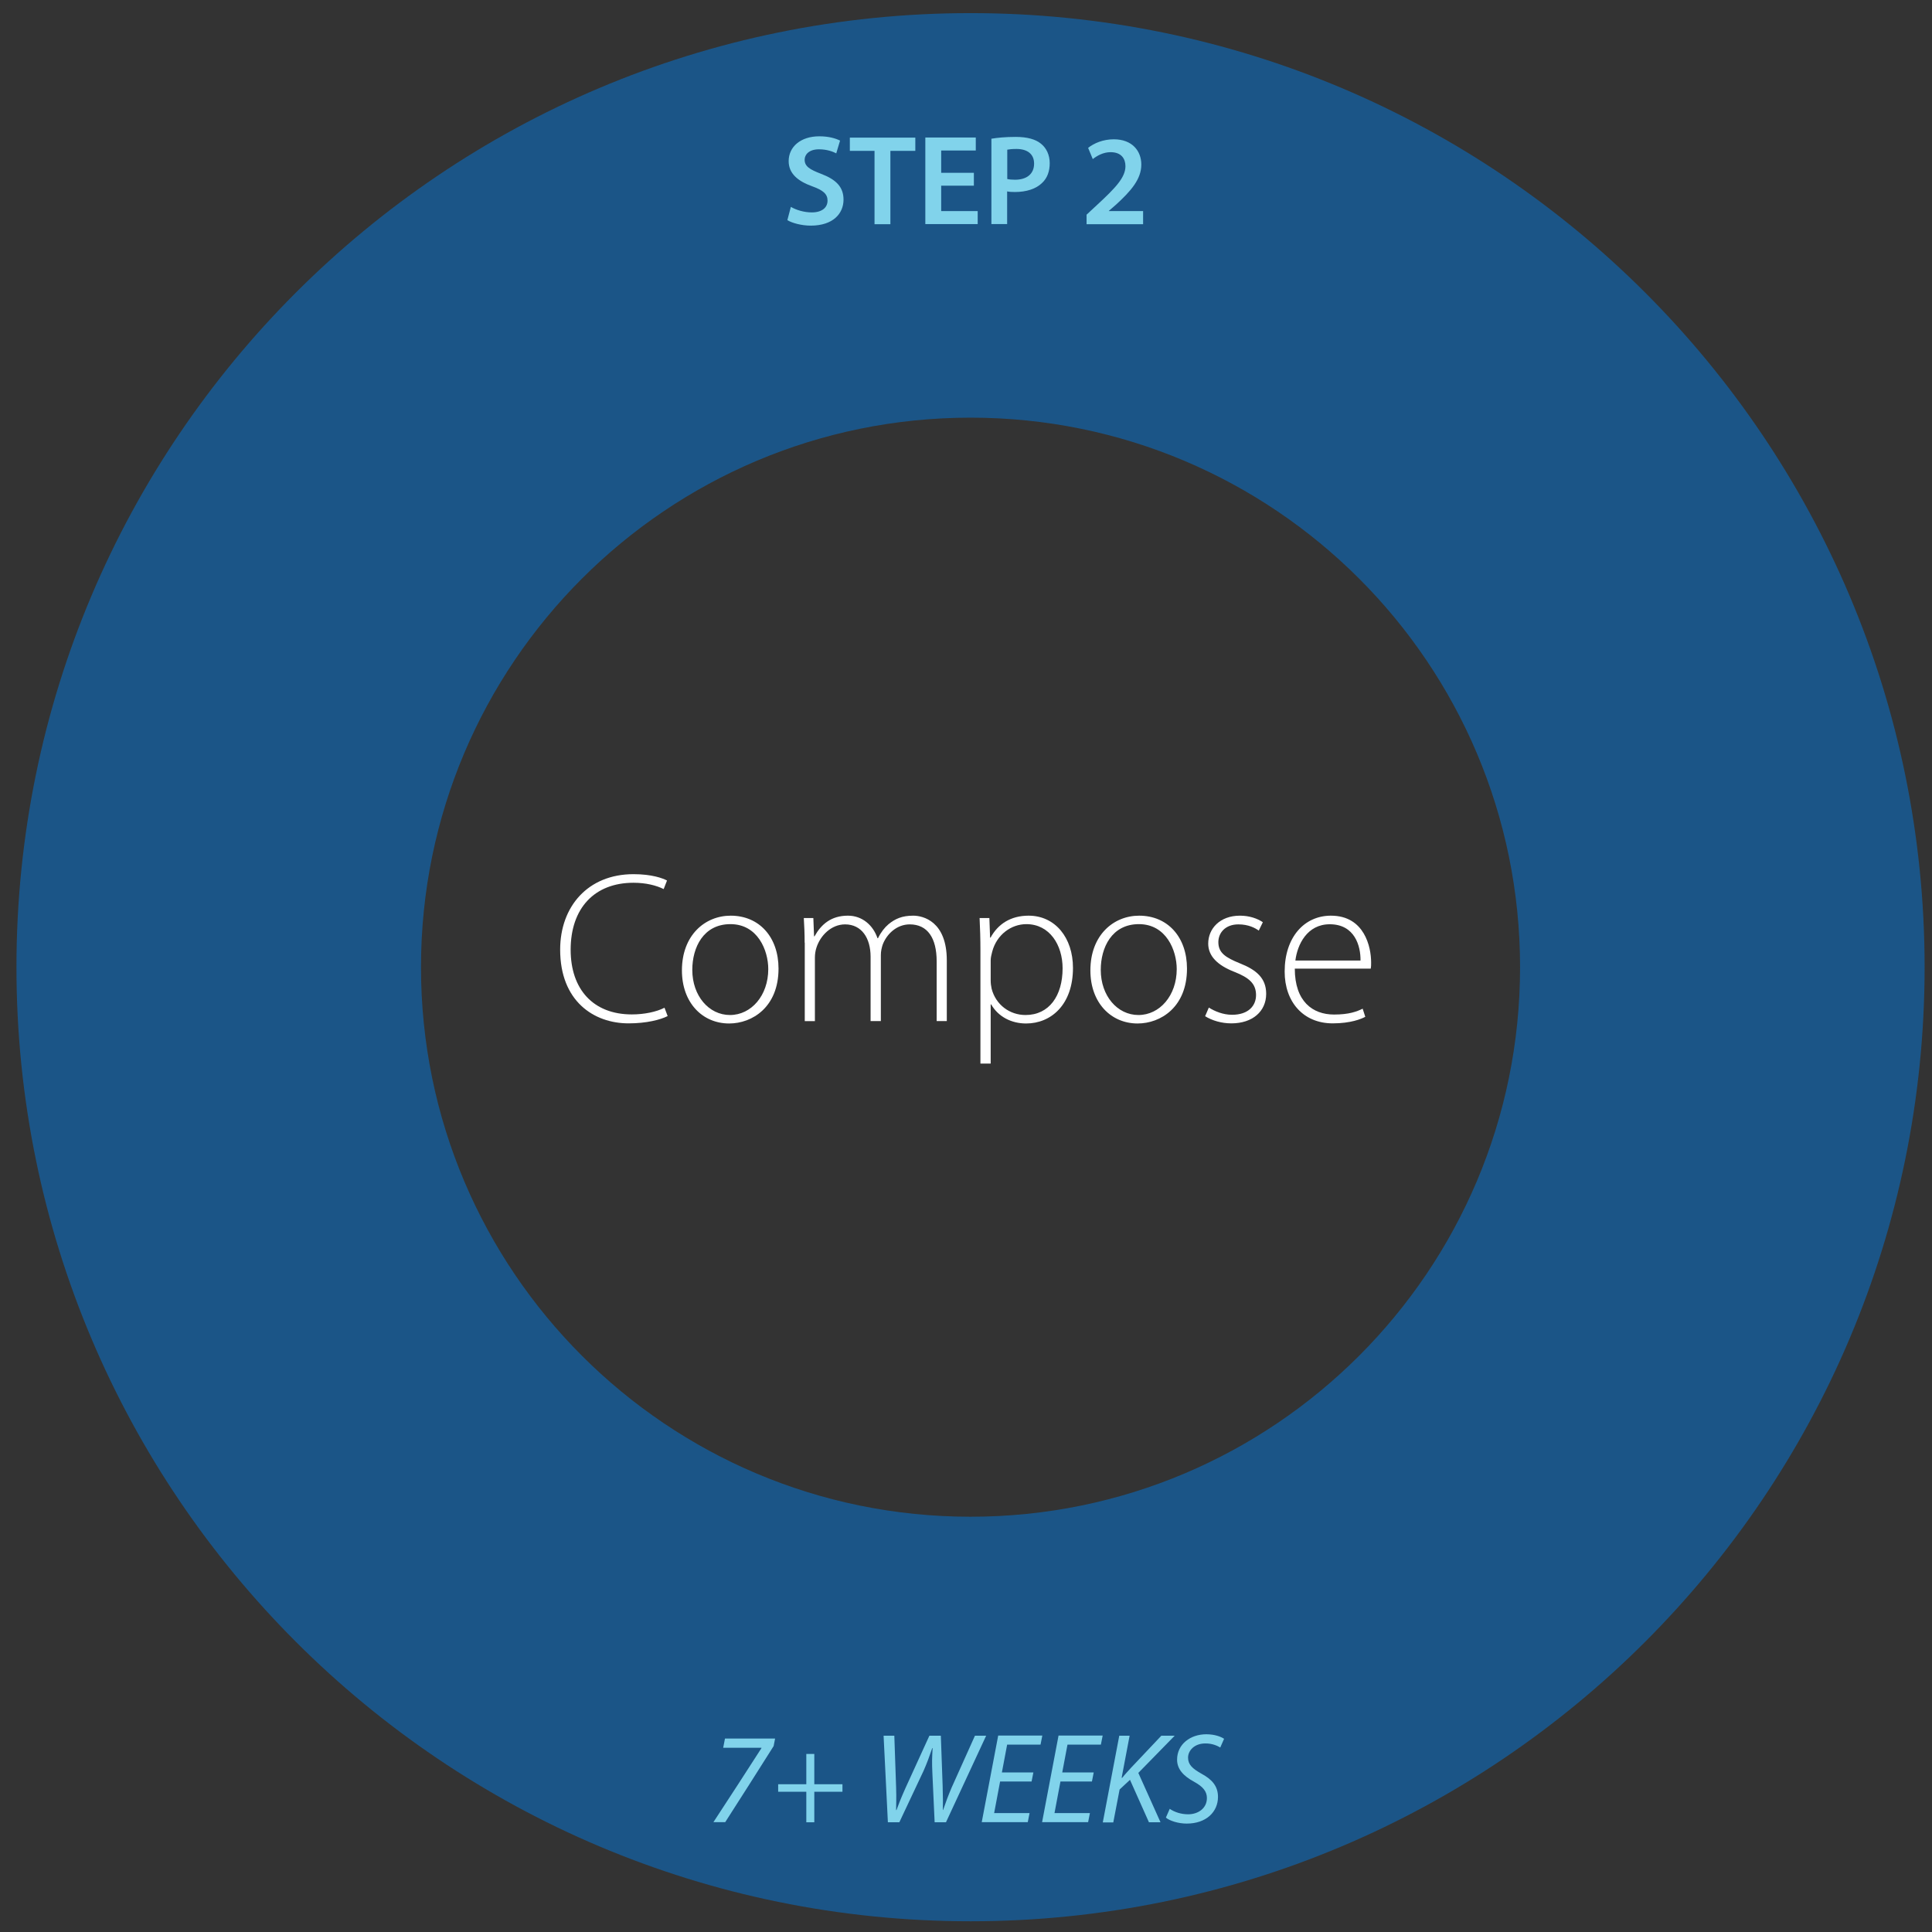<?xml version="1.0" encoding="UTF-8"?> <svg xmlns="http://www.w3.org/2000/svg" id="Layer_1" viewBox="0 0 162 162"><rect x="0" y="0" width="162" height="162" fill="#333333" stroke="none"/><defs><style>.cls-1{fill:#0378db;}.cls-2{fill:#fff;}.cls-3{fill:#81d3eb;}.cls-4{opacity:.5;}</style></defs><g class="cls-4"><path class="cls-1" d="m81.38,1.1C37.2,1.1,1.38,36.92,1.38,81.1s35.82,80,80,80,80-35.82,80-80S125.56,1.1,81.38,1.1Zm0,126.08c-25.45,0-46.08-20.63-46.08-46.08s20.63-46.08,46.08-46.08,46.08,20.63,46.08,46.08-20.63,46.08-46.08,46.08Z"></path></g><path class="cls-3" d="m64.99,145.79l-.12.62c-1.34,2.12-2.69,4.25-4.06,6.38h-.99c1.36-2.07,2.7-4.14,4.03-6.21v-.03h-3.21l.15-.77h4.19Z"></path><path class="cls-3" d="m68.28,147.07v2.54h2.36v.63h-2.36v2.56h-.67v-2.56h-2.36v-.63h2.36v-2.54h.67Z"></path><path class="cls-3" d="m74.45,152.8l-.36-7.26h.9l.15,4.35c.03.94,0,1.43,0,1.89h.03c.17-.47.35-.94.75-1.84l2.01-4.4h.96l.15,4.18c.03.94.03,1.57.02,2.05h.02c.21-.62.43-1.21.71-1.87l1.96-4.36h.94l-3.37,7.26h-.95l-.19-4.13c-.04-.84-.03-1.26.02-2.09h-.03c-.24.7-.44,1.25-.73,1.91l-2.03,4.31h-.96Z"></path><path class="cls-3" d="m86.5,149.38h-2.64l-.5,2.65h2.97l-.15.76h-3.86l1.38-7.26h3.7l-.15.76h-2.8l-.44,2.33h2.64l-.15.76Z"></path><path class="cls-3" d="m91.56,149.38h-2.64l-.5,2.65h2.97l-.15.76h-3.86l1.38-7.26h3.7l-.15.76h-2.8l-.44,2.33h2.64l-.15.76Z"></path><path class="cls-3" d="m93.83,145.54h.89l-.67,3.53h.05c.25-.32.5-.57.72-.82l2.56-2.71h1.12l-3.05,3.12,1.86,4.14h-.97l-1.59-3.56-.87.81-.53,2.76h-.88l1.38-7.26Z"></path><path class="cls-3" d="m98.08,151.67c.39.27.94.46,1.55.46.82,0,1.57-.49,1.57-1.36,0-.54-.3-.94-1.06-1.36-.93-.5-1.44-1.08-1.44-1.86,0-1.3,1.12-2.13,2.45-2.13.71,0,1.24.21,1.49.38l-.32.73c-.23-.14-.68-.35-1.26-.34-.9,0-1.44.59-1.44,1.19,0,.59.37.92,1.13,1.35.89.48,1.38,1.05,1.38,1.94,0,1.26-.99,2.24-2.62,2.24-.73,0-1.44-.24-1.75-.5l.32-.73Z"></path><path class="cls-3" d="m66.32,17.35c.43.25,1.08.46,1.75.46.85,0,1.32-.4,1.32-.99,0-.55-.37-.87-1.29-1.2-1.2-.43-1.97-1.07-1.97-2.11,0-1.19.99-2.08,2.57-2.08.79,0,1.36.17,1.74.36l-.32,1.07c-.26-.14-.77-.34-1.45-.34-.84,0-1.2.45-1.2.87,0,.56.42.82,1.39,1.19,1.26.48,1.87,1.11,1.87,2.16,0,1.17-.88,2.18-2.75,2.18-.77,0-1.57-.22-1.96-.46l.29-1.1Z"></path><path class="cls-3" d="m73.33,12.65h-2.07v-1.11h5.49v1.11h-2.09v6.15h-1.33v-6.15Z"></path><path class="cls-3" d="m81.66,15.57h-2.74v2.13h3.06v1.09h-4.39v-7.26h4.23v1.09h-2.9v1.87h2.74v1.08Z"></path><path class="cls-3" d="m83.14,11.63c.48-.08,1.14-.15,2.03-.15.97,0,1.68.2,2.14.59.43.35.71.92.71,1.61s-.21,1.25-.62,1.64c-.53.53-1.35.78-2.3.78-.25,0-.47-.01-.65-.05v2.74h-1.32v-7.17Zm1.32,3.38c.17.04.38.06.65.06.99,0,1.6-.49,1.6-1.35,0-.8-.56-1.23-1.48-1.23-.36,0-.63.03-.77.06v2.45Z"></path><path class="cls-3" d="m91.11,18.8v-.8l.83-.77c1.65-1.52,2.42-2.36,2.43-3.29,0-.63-.34-1.18-1.25-1.18-.62,0-1.15.31-1.49.58l-.39-.94c.5-.4,1.27-.72,2.15-.72,1.55,0,2.31.98,2.31,2.12,0,1.23-.88,2.22-2.11,3.35l-.61.53v.02h2.87v1.1h-4.74Z"></path><path class="cls-2" d="m55.98,85.2c-.61.31-1.78.61-3.27.61-2.94,0-5.74-1.88-5.74-6.18,0-3.61,2.32-6.33,6.15-6.33,1.54,0,2.44.34,2.81.53l-.28.72c-.62-.31-1.5-.53-2.53-.53-3.27,0-5.27,2.13-5.27,5.62,0,3.3,1.88,5.42,5.13,5.42,1.04,0,2.05-.21,2.74-.56l.26.69Z"></path><path class="cls-2" d="m65.28,81.22c0,3.23-2.21,4.6-4.14,4.6-2.24,0-3.96-1.74-3.96-4.45,0-2.96,1.94-4.59,4.09-4.59,2.39,0,4.01,1.79,4.01,4.44Zm-7.23.11c0,2.16,1.38,3.78,3.16,3.78s3.21-1.63,3.21-3.85c0-1.58-.89-3.77-3.17-3.77s-3.2,1.97-3.2,3.83Z"></path><path class="cls-2" d="m67.47,79.05c0-.79-.03-1.39-.07-2.07h.8l.06,1.53h.04c.55-.99,1.38-1.73,2.8-1.73,1.2,0,2.11.8,2.48,1.89h.04c.25-.51.56-.9.88-1.17.56-.46,1.14-.72,2.07-.72.84,0,2.82.48,2.82,3.75v5.09h-.85v-5.01c0-1.94-.75-3.1-2.26-3.1-1.08,0-1.93.8-2.27,1.71-.08.25-.15.54-.15.86v5.54h-.86v-5.4c0-1.56-.75-2.71-2.14-2.71-1.16,0-2.08.94-2.4,1.95-.08.24-.13.54-.13.83v5.33h-.85v-6.58Z"></path><path class="cls-2" d="m82.21,79.74c0-1.08-.03-1.94-.07-2.76h.82l.06,1.64h.04c.62-1.14,1.69-1.84,3.19-1.84,2.22,0,3.72,1.84,3.72,4.38,0,3.09-1.84,4.66-3.93,4.66-1.23,0-2.33-.56-2.93-1.6h-.04v4.96h-.86v-9.45Zm.86,2.48c0,.23.03.47.08.69.35,1.34,1.51,2.2,2.84,2.2,1.98,0,3.11-1.61,3.11-3.92,0-1.94-1.08-3.7-3.04-3.7-1.26,0-2.48.87-2.86,2.3-.06.23-.13.5-.13.74v1.68Z"></path><path class="cls-2" d="m99.53,81.22c0,3.23-2.21,4.6-4.14,4.6-2.24,0-3.96-1.74-3.96-4.45,0-2.96,1.94-4.59,4.09-4.59,2.39,0,4.01,1.79,4.01,4.44Zm-7.23.11c0,2.16,1.38,3.78,3.16,3.78s3.21-1.63,3.21-3.85c0-1.58-.89-3.77-3.17-3.77s-3.2,1.97-3.2,3.83Z"></path><path class="cls-2" d="m101.37,84.49c.46.29,1.16.6,1.94.6,1.36,0,2.01-.75,2.01-1.65,0-.95-.57-1.46-1.82-1.95-1.41-.55-2.19-1.32-2.19-2.37,0-1.25.98-2.34,2.66-2.34.8,0,1.47.24,1.92.55l-.34.7c-.3-.21-.85-.52-1.71-.52-1.1,0-1.68.71-1.68,1.49,0,.9.61,1.29,1.79,1.77,1.4.55,2.22,1.25,2.22,2.56,0,1.48-1.15,2.48-2.92,2.48-.83,0-1.62-.24-2.2-.6l.31-.72Z"></path><path class="cls-2" d="m108.57,81.22c0,2.76,1.5,3.85,3.29,3.85,1.26,0,1.91-.25,2.4-.49l.22.68c-.33.18-1.22.55-2.73.55-2.48,0-4.03-1.81-4.03-4.34,0-2.89,1.65-4.69,3.88-4.69,2.83,0,3.37,2.66,3.37,3.91,0,.24,0,.38-.03.53h-6.38Zm5.51-.68c.02-1.21-.48-3.04-2.58-3.04-1.9,0-2.72,1.71-2.88,3.04h5.46Z"></path></svg> 